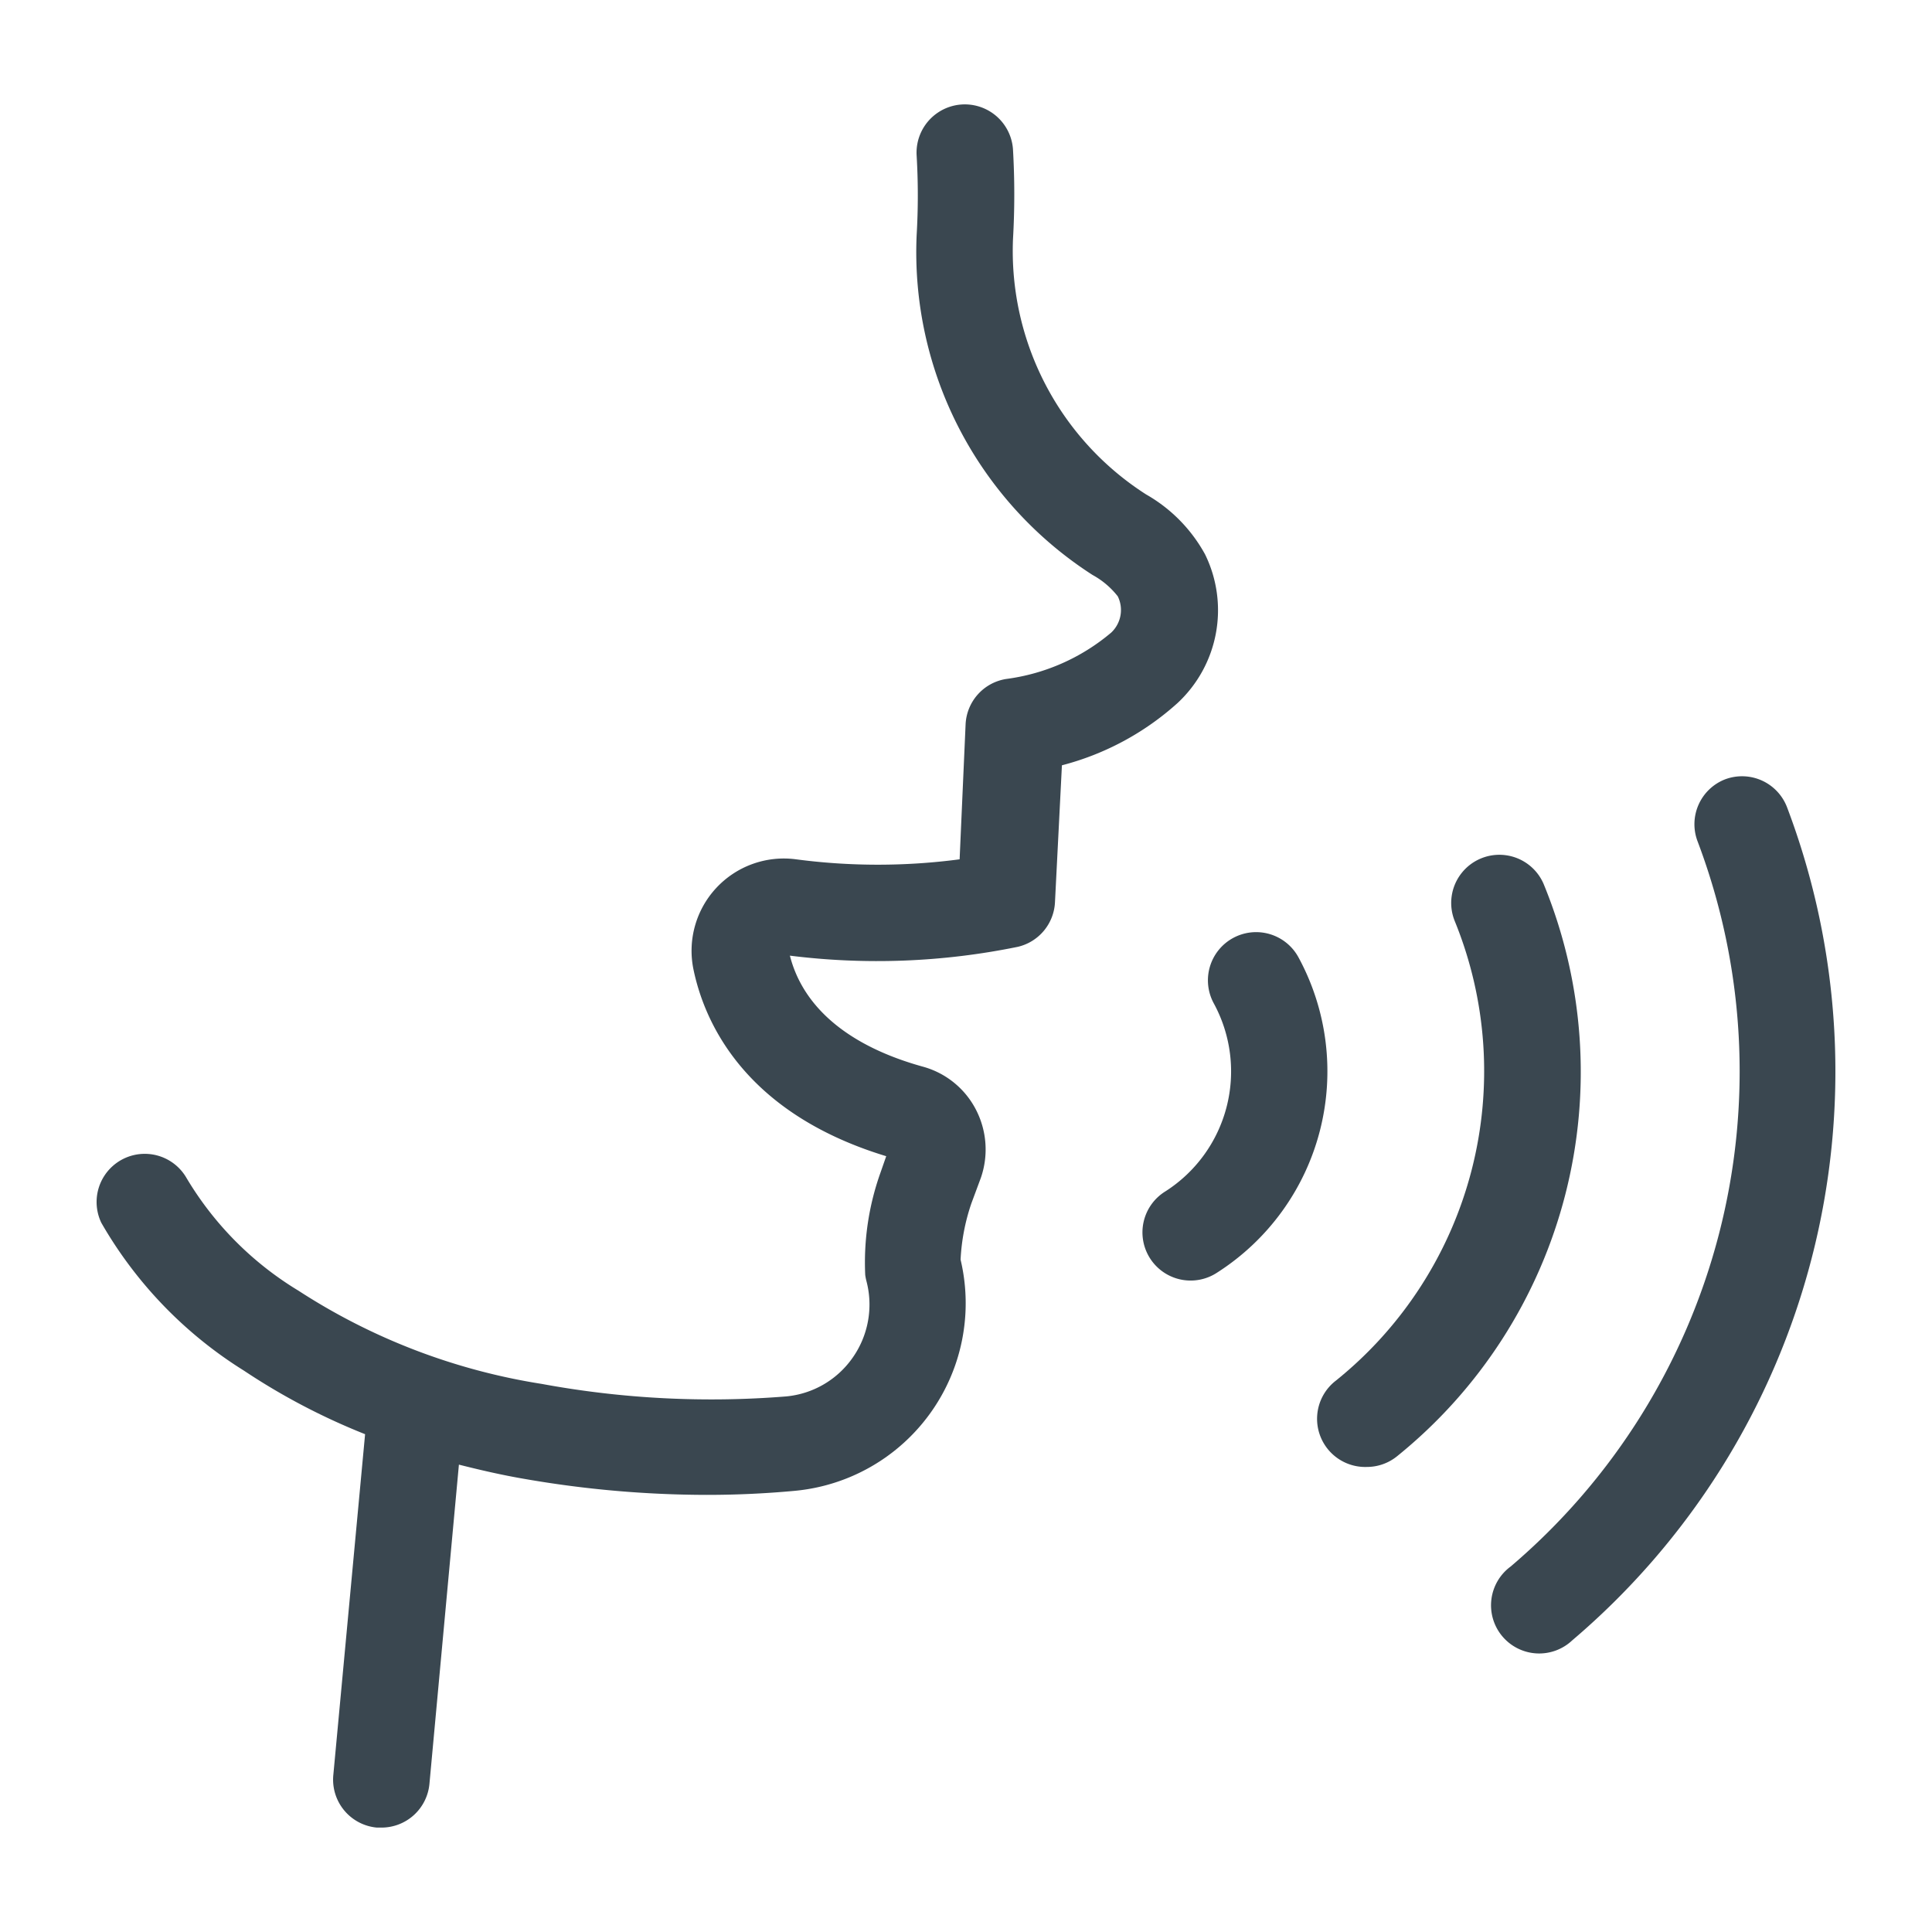 <?xml version="1.0" encoding="UTF-8"?>
<svg data-bbox="60 64.867 1080.001 1070.283" xmlns="http://www.w3.org/2000/svg" height="1200" width="1200" data-type="color">
    <g>
        <path d="M151.499 851.316a406 406 0 0 0 75.266 39.488l-19.744 211.799a29.915 29.915 0 0 0 27.044 32.547h2.871a29.915 29.915 0 0 0 29.796-27.163L285.04 909.71c13.282 3.35 26.684 6.462 40.684 8.855a663.4 663.4 0 0 0 113.2 9.932q27.64 0 54.684-2.513a117.028 117.028 0 0 0 103.027-143.592 126.8 126.8 0 0 1 6.701-34.941l5.864-15.795a53.85 53.85 0 0 0-3.112-42.6 52.77 52.77 0 0 0-32.547-26.444c-46.07-12.684-74.668-36.616-82.925-69.044a435.3 435.3 0 0 0 141.678-5.505 29.915 29.915 0 0 0 22.975-27.76l4.308-84.96a171.5 171.5 0 0 0 71.796-38.65 78.74 78.74 0 0 0 17.111-92.378 95.73 95.73 0 0 0-36.616-37.214 179.49 179.49 0 0 1-82.685-158.43 485 485 0 0 0 0-55.882 29.984 29.984 0 0 0-59.83 4.069 422 422 0 0 1 0 49.06 238.24 238.24 0 0 0 109.25 211.201 50.9 50.9 0 0 1 15.675 13.282 19.265 19.265 0 0 1-4.068 22.497 126.36 126.36 0 0 1-65.335 28.838 29.915 29.915 0 0 0-25.128 28.24l-3.71 83.762a387.5 387.5 0 0 1-101.592 0 57.317 57.317 0 0 0-63.659 68.685c6.701 31.949 31.112 88.788 119.66 115.711l-3.59 10.291a166 166 0 0 0-9.453 63.42 31 31 0 0 0 .718 3.71 57.32 57.32 0 0 1-8.615 47.864 56.72 56.72 0 0 1-41.283 23.932 580.5 580.5 0 0 1-151.73-7.778 387.9 387.9 0 0 1-151.13-57.916 203.4 203.4 0 0 1-69.523-70.001 29.915 29.915 0 0 0-52.89 27.88 261.7 261.7 0 0 0 88.549 91.78" xmlns="http://www.w3.org/2000/svg" fill="#3a4750" data-color="1"/>
        <path d="M723.954 739.912a29.915 29.915 0 1 0 32.069 50.497 148.38 148.38 0 0 0 50.496-195.764 29.934 29.934 0 1 0-52.53 28.718 88.43 88.43 0 0 1-30.035 116.55" xmlns="http://www.w3.org/2000/svg" fill="#3a4750" data-color="1"/>
        <path d="M848.999 911.146a29.8 29.8 0 0 0 18.667-6.581 306.81 306.81 0 0 0 91.061-355.63 29.915 29.915 0 0 0-55.283 22.855 246.74 246.74 0 0 1-73.71 285.748 29.915 29.915 0 0 0 19.265 53.608" xmlns="http://www.w3.org/2000/svg" fill="#3a4750" data-color="1"/>
        <path d="M1071.447 484.079a29.915 29.915 0 0 0-16.991 38.65 403.61 403.61 0 0 1-116.19 450.282 29.915 29.915 0 1 0 38.29 45.83 463.56 463.56 0 0 0 133.422-517.412 29.915 29.915 0 0 0-38.53-17.35" xmlns="http://www.w3.org/2000/svg" fill="#3a4750" data-color="1"/>
    </g>
</svg>

